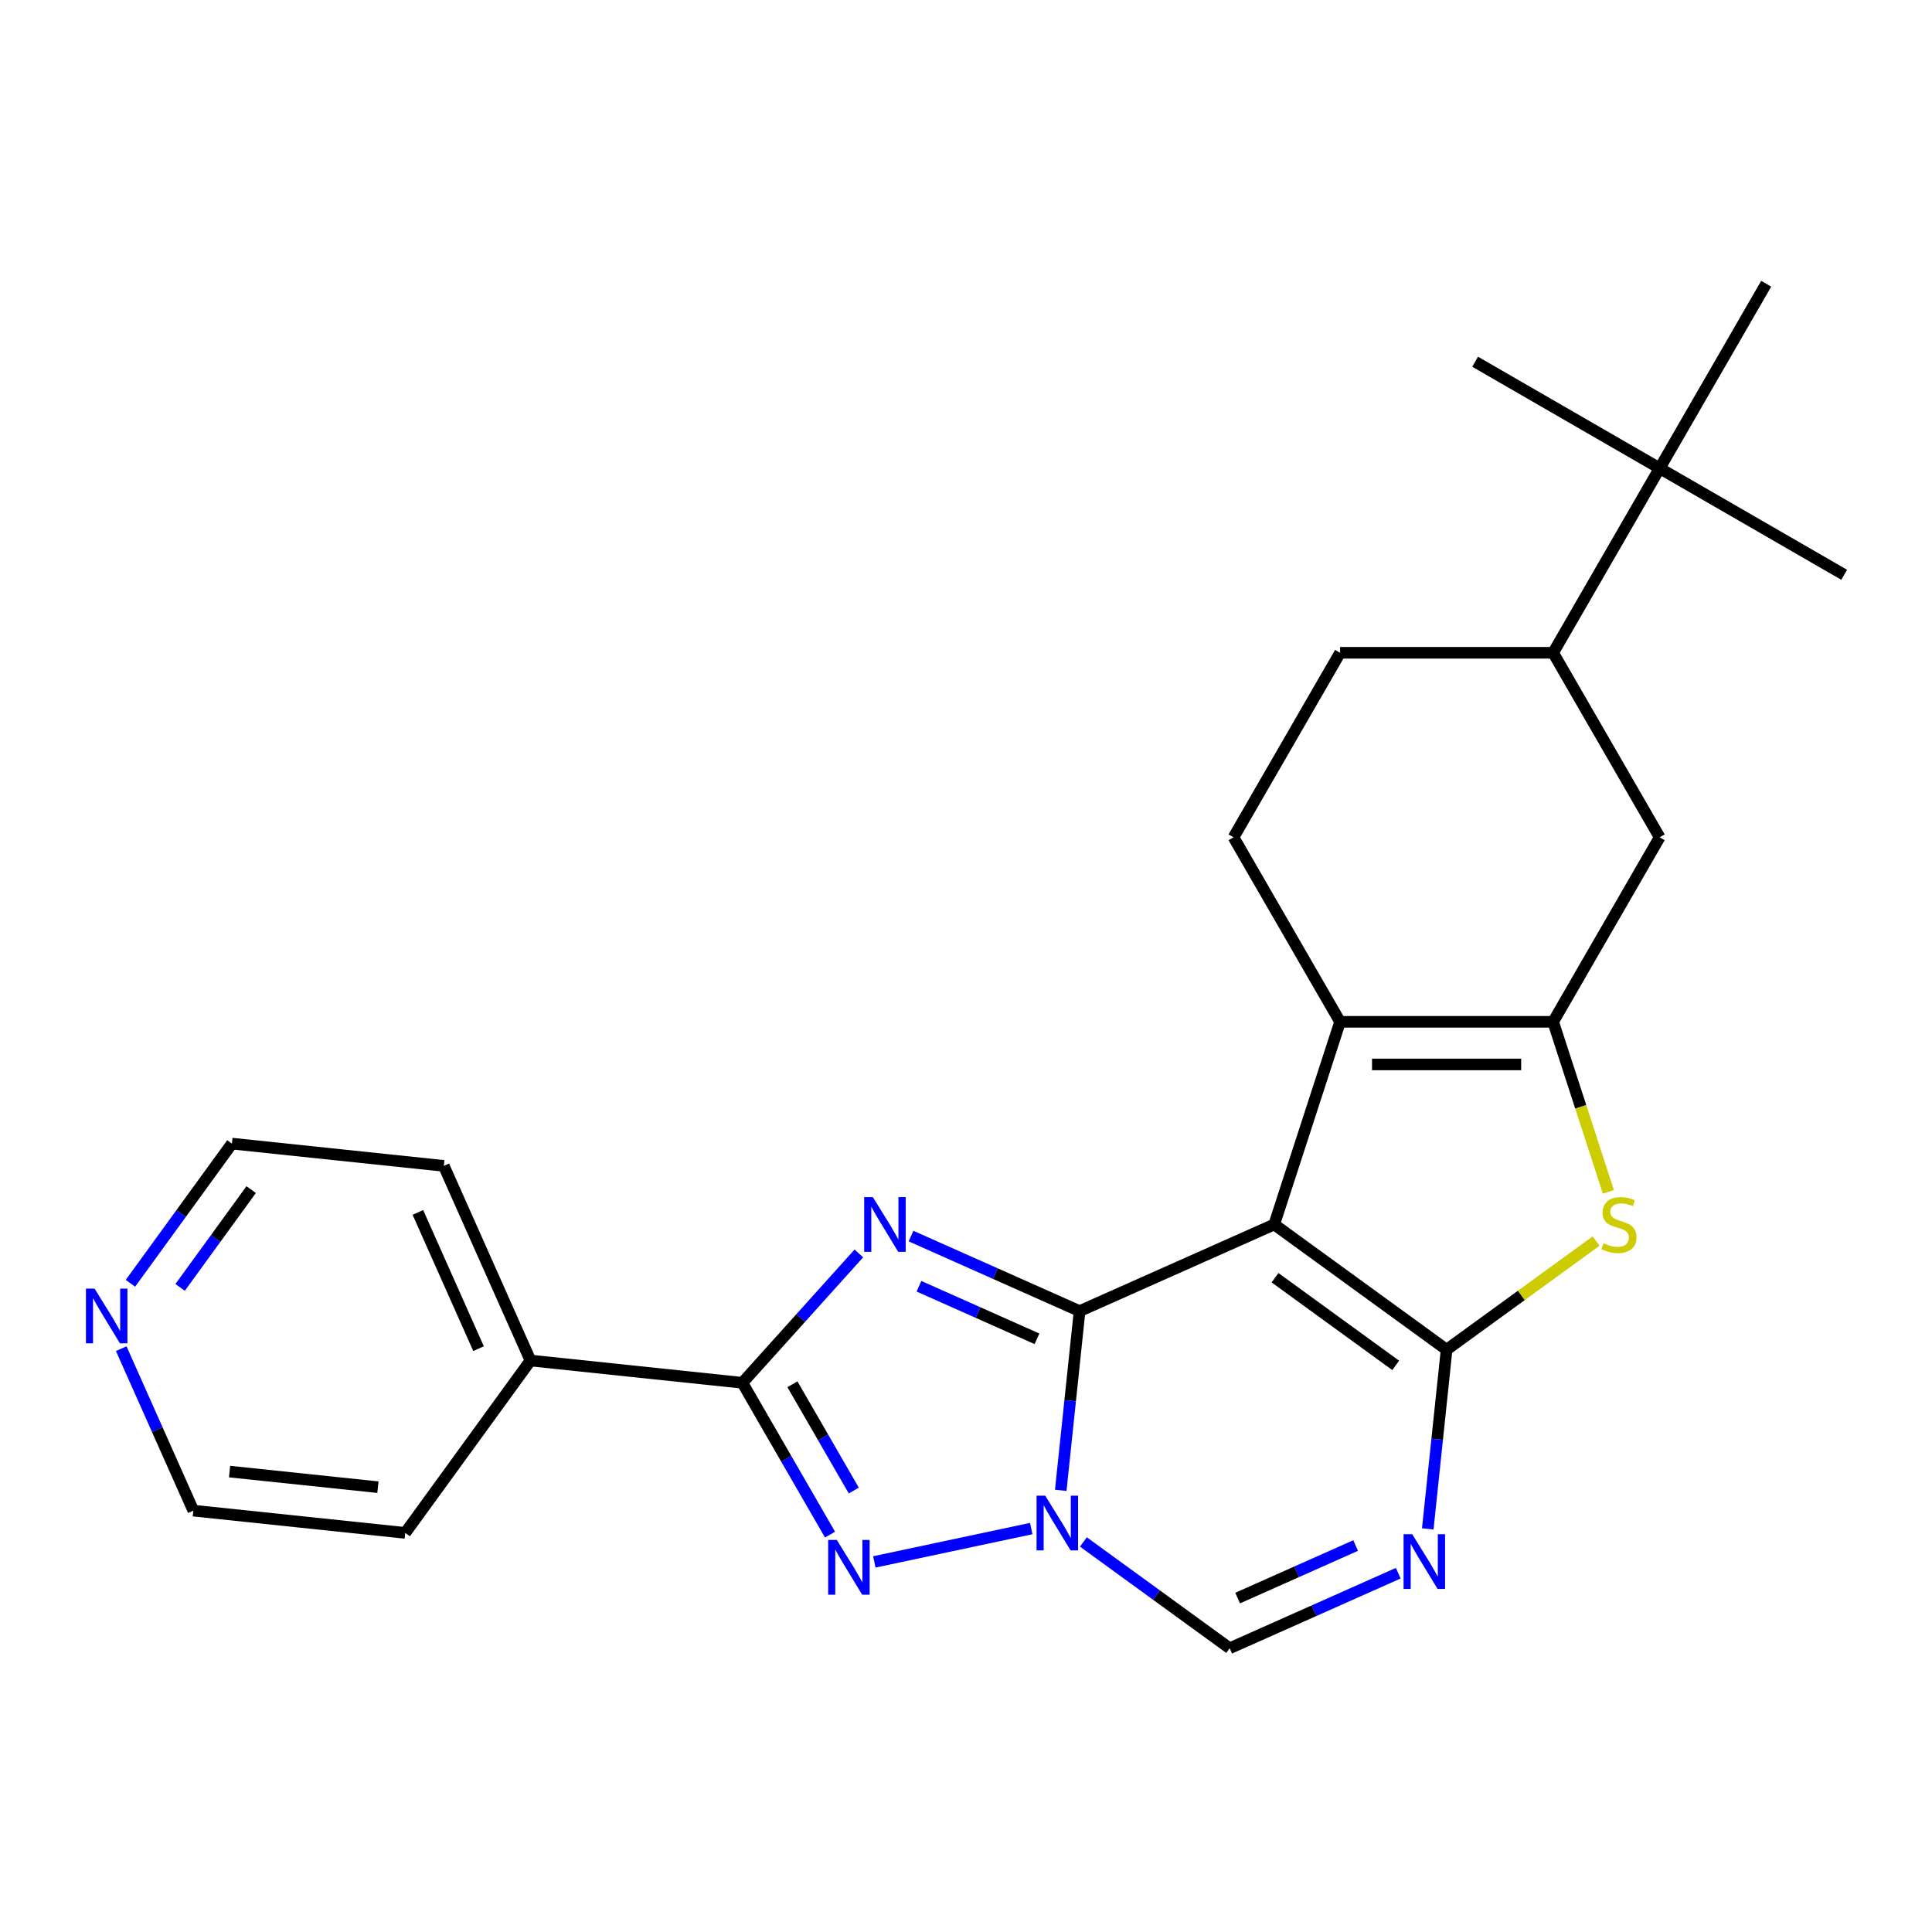 <?xml version='1.0' encoding='iso-8859-1'?>
<svg version='1.1' baseProfile='full'
              xmlns='http://www.w3.org/2000/svg'
                      xmlns:rdkit='http://www.rdkit.org/xml'
                      xmlns:xlink='http://www.w3.org/1999/xlink'
                  xml:space='preserve'
width='1000px' height='1000px' viewBox='0 0 1000 1000'>
<!-- END OF HEADER -->
<rect style='opacity:1.0;fill:#FFFFFF;stroke:none' width='1000' height='1000' x='0' y='0'> </rect>
<path class='bond-0' d='M 558.79,678.634 L 659.537,633.778' style='fill:none;fill-rule:evenodd;stroke:#000000;stroke-width:6px;stroke-linecap:butt;stroke-linejoin:miter;stroke-opacity:1' />
<path class='bond-2' d='M 558.79,678.634 L 515.165,659.21' style='fill:none;fill-rule:evenodd;stroke:#000000;stroke-width:6px;stroke-linecap:butt;stroke-linejoin:miter;stroke-opacity:1' />
<path class='bond-2' d='M 515.165,659.21 L 471.54,639.787' style='fill:none;fill-rule:evenodd;stroke:#0000FF;stroke-width:6px;stroke-linecap:butt;stroke-linejoin:miter;stroke-opacity:1' />
<path class='bond-2' d='M 536.731,692.956 L 506.194,679.36' style='fill:none;fill-rule:evenodd;stroke:#000000;stroke-width:6px;stroke-linecap:butt;stroke-linejoin:miter;stroke-opacity:1' />
<path class='bond-2' d='M 506.194,679.36 L 475.656,665.764' style='fill:none;fill-rule:evenodd;stroke:#0000FF;stroke-width:6px;stroke-linecap:butt;stroke-linejoin:miter;stroke-opacity:1' />
<path class='bond-3' d='M 558.79,678.634 L 553.915,725.014' style='fill:none;fill-rule:evenodd;stroke:#000000;stroke-width:6px;stroke-linecap:butt;stroke-linejoin:miter;stroke-opacity:1' />
<path class='bond-3' d='M 553.915,725.014 L 549.04,771.394' style='fill:none;fill-rule:evenodd;stroke:#0000FF;stroke-width:6px;stroke-linecap:butt;stroke-linejoin:miter;stroke-opacity:1' />
<path class='bond-1' d='M 659.537,633.778 L 748.757,698.6' style='fill:none;fill-rule:evenodd;stroke:#000000;stroke-width:6px;stroke-linecap:butt;stroke-linejoin:miter;stroke-opacity:1' />
<path class='bond-1' d='M 659.956,661.345 L 722.41,706.721' style='fill:none;fill-rule:evenodd;stroke:#000000;stroke-width:6px;stroke-linecap:butt;stroke-linejoin:miter;stroke-opacity:1' />
<path class='bond-6' d='M 659.537,633.778 L 693.616,528.894' style='fill:none;fill-rule:evenodd;stroke:#000000;stroke-width:6px;stroke-linecap:butt;stroke-linejoin:miter;stroke-opacity:1' />
<path class='bond-9' d='M 748.757,698.6 L 787.448,670.489' style='fill:none;fill-rule:evenodd;stroke:#000000;stroke-width:6px;stroke-linecap:butt;stroke-linejoin:miter;stroke-opacity:1' />
<path class='bond-9' d='M 787.448,670.489 L 826.14,642.378' style='fill:none;fill-rule:evenodd;stroke:#CCCC00;stroke-width:6px;stroke-linecap:butt;stroke-linejoin:miter;stroke-opacity:1' />
<path class='bond-26' d='M 748.757,698.6 L 743.882,744.98' style='fill:none;fill-rule:evenodd;stroke:#000000;stroke-width:6px;stroke-linecap:butt;stroke-linejoin:miter;stroke-opacity:1' />
<path class='bond-26' d='M 743.882,744.98 L 739.007,791.36' style='fill:none;fill-rule:evenodd;stroke:#0000FF;stroke-width:6px;stroke-linecap:butt;stroke-linejoin:miter;stroke-opacity:1' />
<path class='bond-5' d='M 444.546,648.768 L 414.398,682.251' style='fill:none;fill-rule:evenodd;stroke:#0000FF;stroke-width:6px;stroke-linecap:butt;stroke-linejoin:miter;stroke-opacity:1' />
<path class='bond-5' d='M 414.398,682.251 L 384.25,715.733' style='fill:none;fill-rule:evenodd;stroke:#000000;stroke-width:6px;stroke-linecap:butt;stroke-linejoin:miter;stroke-opacity:1' />
<path class='bond-4' d='M 533.765,791.18 L 452.543,808.444' style='fill:none;fill-rule:evenodd;stroke:#0000FF;stroke-width:6px;stroke-linecap:butt;stroke-linejoin:miter;stroke-opacity:1' />
<path class='bond-10' d='M 560.759,798.117 L 598.621,825.625' style='fill:none;fill-rule:evenodd;stroke:#0000FF;stroke-width:6px;stroke-linecap:butt;stroke-linejoin:miter;stroke-opacity:1' />
<path class='bond-10' d='M 598.621,825.625 L 636.482,853.133' style='fill:none;fill-rule:evenodd;stroke:#000000;stroke-width:6px;stroke-linecap:butt;stroke-linejoin:miter;stroke-opacity:1' />
<path class='bond-25' d='M 429.624,794.323 L 406.937,755.028' style='fill:none;fill-rule:evenodd;stroke:#0000FF;stroke-width:6px;stroke-linecap:butt;stroke-linejoin:miter;stroke-opacity:1' />
<path class='bond-25' d='M 406.937,755.028 L 384.25,715.733' style='fill:none;fill-rule:evenodd;stroke:#000000;stroke-width:6px;stroke-linecap:butt;stroke-linejoin:miter;stroke-opacity:1' />
<path class='bond-25' d='M 441.919,771.506 L 426.038,744' style='fill:none;fill-rule:evenodd;stroke:#0000FF;stroke-width:6px;stroke-linecap:butt;stroke-linejoin:miter;stroke-opacity:1' />
<path class='bond-25' d='M 426.038,744 L 410.157,716.494' style='fill:none;fill-rule:evenodd;stroke:#000000;stroke-width:6px;stroke-linecap:butt;stroke-linejoin:miter;stroke-opacity:1' />
<path class='bond-15' d='M 384.25,715.733 L 274.572,704.206' style='fill:none;fill-rule:evenodd;stroke:#000000;stroke-width:6px;stroke-linecap:butt;stroke-linejoin:miter;stroke-opacity:1' />
<path class='bond-7' d='M 693.616,528.894 L 803.898,528.894' style='fill:none;fill-rule:evenodd;stroke:#000000;stroke-width:6px;stroke-linecap:butt;stroke-linejoin:miter;stroke-opacity:1' />
<path class='bond-7' d='M 710.158,550.95 L 787.356,550.95' style='fill:none;fill-rule:evenodd;stroke:#000000;stroke-width:6px;stroke-linecap:butt;stroke-linejoin:miter;stroke-opacity:1' />
<path class='bond-12' d='M 693.616,528.894 L 638.475,433.387' style='fill:none;fill-rule:evenodd;stroke:#000000;stroke-width:6px;stroke-linecap:butt;stroke-linejoin:miter;stroke-opacity:1' />
<path class='bond-11' d='M 803.898,528.894 L 859.039,433.387' style='fill:none;fill-rule:evenodd;stroke:#000000;stroke-width:6px;stroke-linecap:butt;stroke-linejoin:miter;stroke-opacity:1' />
<path class='bond-27' d='M 803.898,528.894 L 818.195,572.897' style='fill:none;fill-rule:evenodd;stroke:#000000;stroke-width:6px;stroke-linecap:butt;stroke-linejoin:miter;stroke-opacity:1' />
<path class='bond-27' d='M 818.195,572.897 L 832.493,616.901' style='fill:none;fill-rule:evenodd;stroke:#CCCC00;stroke-width:6px;stroke-linecap:butt;stroke-linejoin:miter;stroke-opacity:1' />
<path class='bond-8' d='M 723.732,814.287 L 680.107,833.71' style='fill:none;fill-rule:evenodd;stroke:#0000FF;stroke-width:6px;stroke-linecap:butt;stroke-linejoin:miter;stroke-opacity:1' />
<path class='bond-8' d='M 680.107,833.71 L 636.482,853.133' style='fill:none;fill-rule:evenodd;stroke:#000000;stroke-width:6px;stroke-linecap:butt;stroke-linejoin:miter;stroke-opacity:1' />
<path class='bond-8' d='M 701.674,799.964 L 671.136,813.56' style='fill:none;fill-rule:evenodd;stroke:#0000FF;stroke-width:6px;stroke-linecap:butt;stroke-linejoin:miter;stroke-opacity:1' />
<path class='bond-8' d='M 671.136,813.56 L 640.599,827.157' style='fill:none;fill-rule:evenodd;stroke:#000000;stroke-width:6px;stroke-linecap:butt;stroke-linejoin:miter;stroke-opacity:1' />
<path class='bond-29' d='M 859.039,433.387 L 803.898,337.88' style='fill:none;fill-rule:evenodd;stroke:#000000;stroke-width:6px;stroke-linecap:butt;stroke-linejoin:miter;stroke-opacity:1' />
<path class='bond-16' d='M 638.475,433.387 L 693.616,337.88' style='fill:none;fill-rule:evenodd;stroke:#000000;stroke-width:6px;stroke-linecap:butt;stroke-linejoin:miter;stroke-opacity:1' />
<path class='bond-13' d='M 803.898,337.88 L 693.616,337.88' style='fill:none;fill-rule:evenodd;stroke:#000000;stroke-width:6px;stroke-linecap:butt;stroke-linejoin:miter;stroke-opacity:1' />
<path class='bond-14' d='M 803.898,337.88 L 859.039,242.374' style='fill:none;fill-rule:evenodd;stroke:#000000;stroke-width:6px;stroke-linecap:butt;stroke-linejoin:miter;stroke-opacity:1' />
<path class='bond-18' d='M 859.039,242.374 L 954.545,297.514' style='fill:none;fill-rule:evenodd;stroke:#000000;stroke-width:6px;stroke-linecap:butt;stroke-linejoin:miter;stroke-opacity:1' />
<path class='bond-19' d='M 859.039,242.374 L 763.532,187.233' style='fill:none;fill-rule:evenodd;stroke:#000000;stroke-width:6px;stroke-linecap:butt;stroke-linejoin:miter;stroke-opacity:1' />
<path class='bond-20' d='M 859.039,242.374 L 914.18,146.867' style='fill:none;fill-rule:evenodd;stroke:#000000;stroke-width:6px;stroke-linecap:butt;stroke-linejoin:miter;stroke-opacity:1' />
<path class='bond-23' d='M 274.572,704.206 L 209.75,793.425' style='fill:none;fill-rule:evenodd;stroke:#000000;stroke-width:6px;stroke-linecap:butt;stroke-linejoin:miter;stroke-opacity:1' />
<path class='bond-24' d='M 274.572,704.206 L 229.717,603.458' style='fill:none;fill-rule:evenodd;stroke:#000000;stroke-width:6px;stroke-linecap:butt;stroke-linejoin:miter;stroke-opacity:1' />
<path class='bond-24' d='M 247.694,698.065 L 216.295,627.542' style='fill:none;fill-rule:evenodd;stroke:#000000;stroke-width:6px;stroke-linecap:butt;stroke-linejoin:miter;stroke-opacity:1' />
<path class='bond-17' d='M 67.508,664.233 L 93.773,628.082' style='fill:none;fill-rule:evenodd;stroke:#0000FF;stroke-width:6px;stroke-linecap:butt;stroke-linejoin:miter;stroke-opacity:1' />
<path class='bond-17' d='M 93.773,628.082 L 120.039,591.931' style='fill:none;fill-rule:evenodd;stroke:#000000;stroke-width:6px;stroke-linecap:butt;stroke-linejoin:miter;stroke-opacity:1' />
<path class='bond-17' d='M 93.232,666.352 L 111.617,641.047' style='fill:none;fill-rule:evenodd;stroke:#0000FF;stroke-width:6px;stroke-linecap:butt;stroke-linejoin:miter;stroke-opacity:1' />
<path class='bond-17' d='M 111.617,641.047 L 130.003,615.741' style='fill:none;fill-rule:evenodd;stroke:#000000;stroke-width:6px;stroke-linecap:butt;stroke-linejoin:miter;stroke-opacity:1' />
<path class='bond-28' d='M 62.749,698.068 L 81.411,739.983' style='fill:none;fill-rule:evenodd;stroke:#0000FF;stroke-width:6px;stroke-linecap:butt;stroke-linejoin:miter;stroke-opacity:1' />
<path class='bond-28' d='M 81.411,739.983 L 100.073,781.898' style='fill:none;fill-rule:evenodd;stroke:#000000;stroke-width:6px;stroke-linecap:butt;stroke-linejoin:miter;stroke-opacity:1' />
<path class='bond-21' d='M 100.073,781.898 L 209.75,793.425' style='fill:none;fill-rule:evenodd;stroke:#000000;stroke-width:6px;stroke-linecap:butt;stroke-linejoin:miter;stroke-opacity:1' />
<path class='bond-21' d='M 118.83,761.691 L 195.604,769.761' style='fill:none;fill-rule:evenodd;stroke:#000000;stroke-width:6px;stroke-linecap:butt;stroke-linejoin:miter;stroke-opacity:1' />
<path class='bond-22' d='M 120.039,591.931 L 229.717,603.458' style='fill:none;fill-rule:evenodd;stroke:#000000;stroke-width:6px;stroke-linecap:butt;stroke-linejoin:miter;stroke-opacity:1' />
<path  class='atom-3' d='M 451.783 619.618
L 461.063 634.618
Q 461.983 636.098, 463.463 638.778
Q 464.943 641.458, 465.023 641.618
L 465.023 619.618
L 468.783 619.618
L 468.783 647.938
L 464.903 647.938
L 454.943 631.538
Q 453.783 629.618, 452.543 627.418
Q 451.343 625.218, 450.983 624.538
L 450.983 647.938
L 447.303 647.938
L 447.303 619.618
L 451.783 619.618
' fill='#0000FF'/>
<path  class='atom-4' d='M 541.002 774.151
L 550.282 789.151
Q 551.202 790.631, 552.682 793.311
Q 554.162 795.991, 554.242 796.151
L 554.242 774.151
L 558.002 774.151
L 558.002 802.471
L 554.122 802.471
L 544.162 786.071
Q 543.002 784.151, 541.762 781.951
Q 540.562 779.751, 540.202 779.071
L 540.202 802.471
L 536.522 802.471
L 536.522 774.151
L 541.002 774.151
' fill='#0000FF'/>
<path  class='atom-5' d='M 433.131 797.08
L 442.411 812.08
Q 443.331 813.56, 444.811 816.24
Q 446.291 818.92, 446.371 819.08
L 446.371 797.08
L 450.131 797.08
L 450.131 825.4
L 446.251 825.4
L 436.291 809
Q 435.131 807.08, 433.891 804.88
Q 432.691 802.68, 432.331 802
L 432.331 825.4
L 428.651 825.4
L 428.651 797.08
L 433.131 797.08
' fill='#0000FF'/>
<path  class='atom-9' d='M 730.969 794.117
L 740.249 809.117
Q 741.169 810.597, 742.649 813.277
Q 744.129 815.957, 744.209 816.117
L 744.209 794.117
L 747.969 794.117
L 747.969 822.437
L 744.089 822.437
L 734.129 806.037
Q 732.969 804.117, 731.729 801.917
Q 730.529 799.717, 730.169 799.037
L 730.169 822.437
L 726.489 822.437
L 726.489 794.117
L 730.969 794.117
' fill='#0000FF'/>
<path  class='atom-10' d='M 829.977 643.498
Q 830.297 643.618, 831.617 644.178
Q 832.937 644.738, 834.377 645.098
Q 835.857 645.418, 837.297 645.418
Q 839.977 645.418, 841.537 644.138
Q 843.097 642.818, 843.097 640.538
Q 843.097 638.978, 842.297 638.018
Q 841.537 637.058, 840.337 636.538
Q 839.137 636.018, 837.137 635.418
Q 834.617 634.658, 833.097 633.938
Q 831.617 633.218, 830.537 631.698
Q 829.497 630.178, 829.497 627.618
Q 829.497 624.058, 831.897 621.858
Q 834.337 619.658, 839.137 619.658
Q 842.417 619.658, 846.137 621.218
L 845.217 624.298
Q 841.817 622.898, 839.257 622.898
Q 836.497 622.898, 834.977 624.058
Q 833.457 625.178, 833.497 627.138
Q 833.497 628.658, 834.257 629.578
Q 835.057 630.498, 836.177 631.018
Q 837.337 631.538, 839.257 632.138
Q 841.817 632.938, 843.337 633.738
Q 844.857 634.538, 845.937 636.178
Q 847.057 637.778, 847.057 640.538
Q 847.057 644.458, 844.417 646.578
Q 841.817 648.658, 837.457 648.658
Q 834.937 648.658, 833.017 648.098
Q 831.137 647.578, 828.897 646.658
L 829.977 643.498
' fill='#CCCC00'/>
<path  class='atom-18' d='M 48.957 666.991
L 58.237 681.991
Q 59.157 683.471, 60.637 686.151
Q 62.117 688.831, 62.197 688.991
L 62.197 666.991
L 65.957 666.991
L 65.957 695.311
L 62.077 695.311
L 52.117 678.911
Q 50.957 676.991, 49.717 674.791
Q 48.517 672.591, 48.157 671.911
L 48.157 695.311
L 44.477 695.311
L 44.477 666.991
L 48.957 666.991
' fill='#0000FF'/>
</svg>

